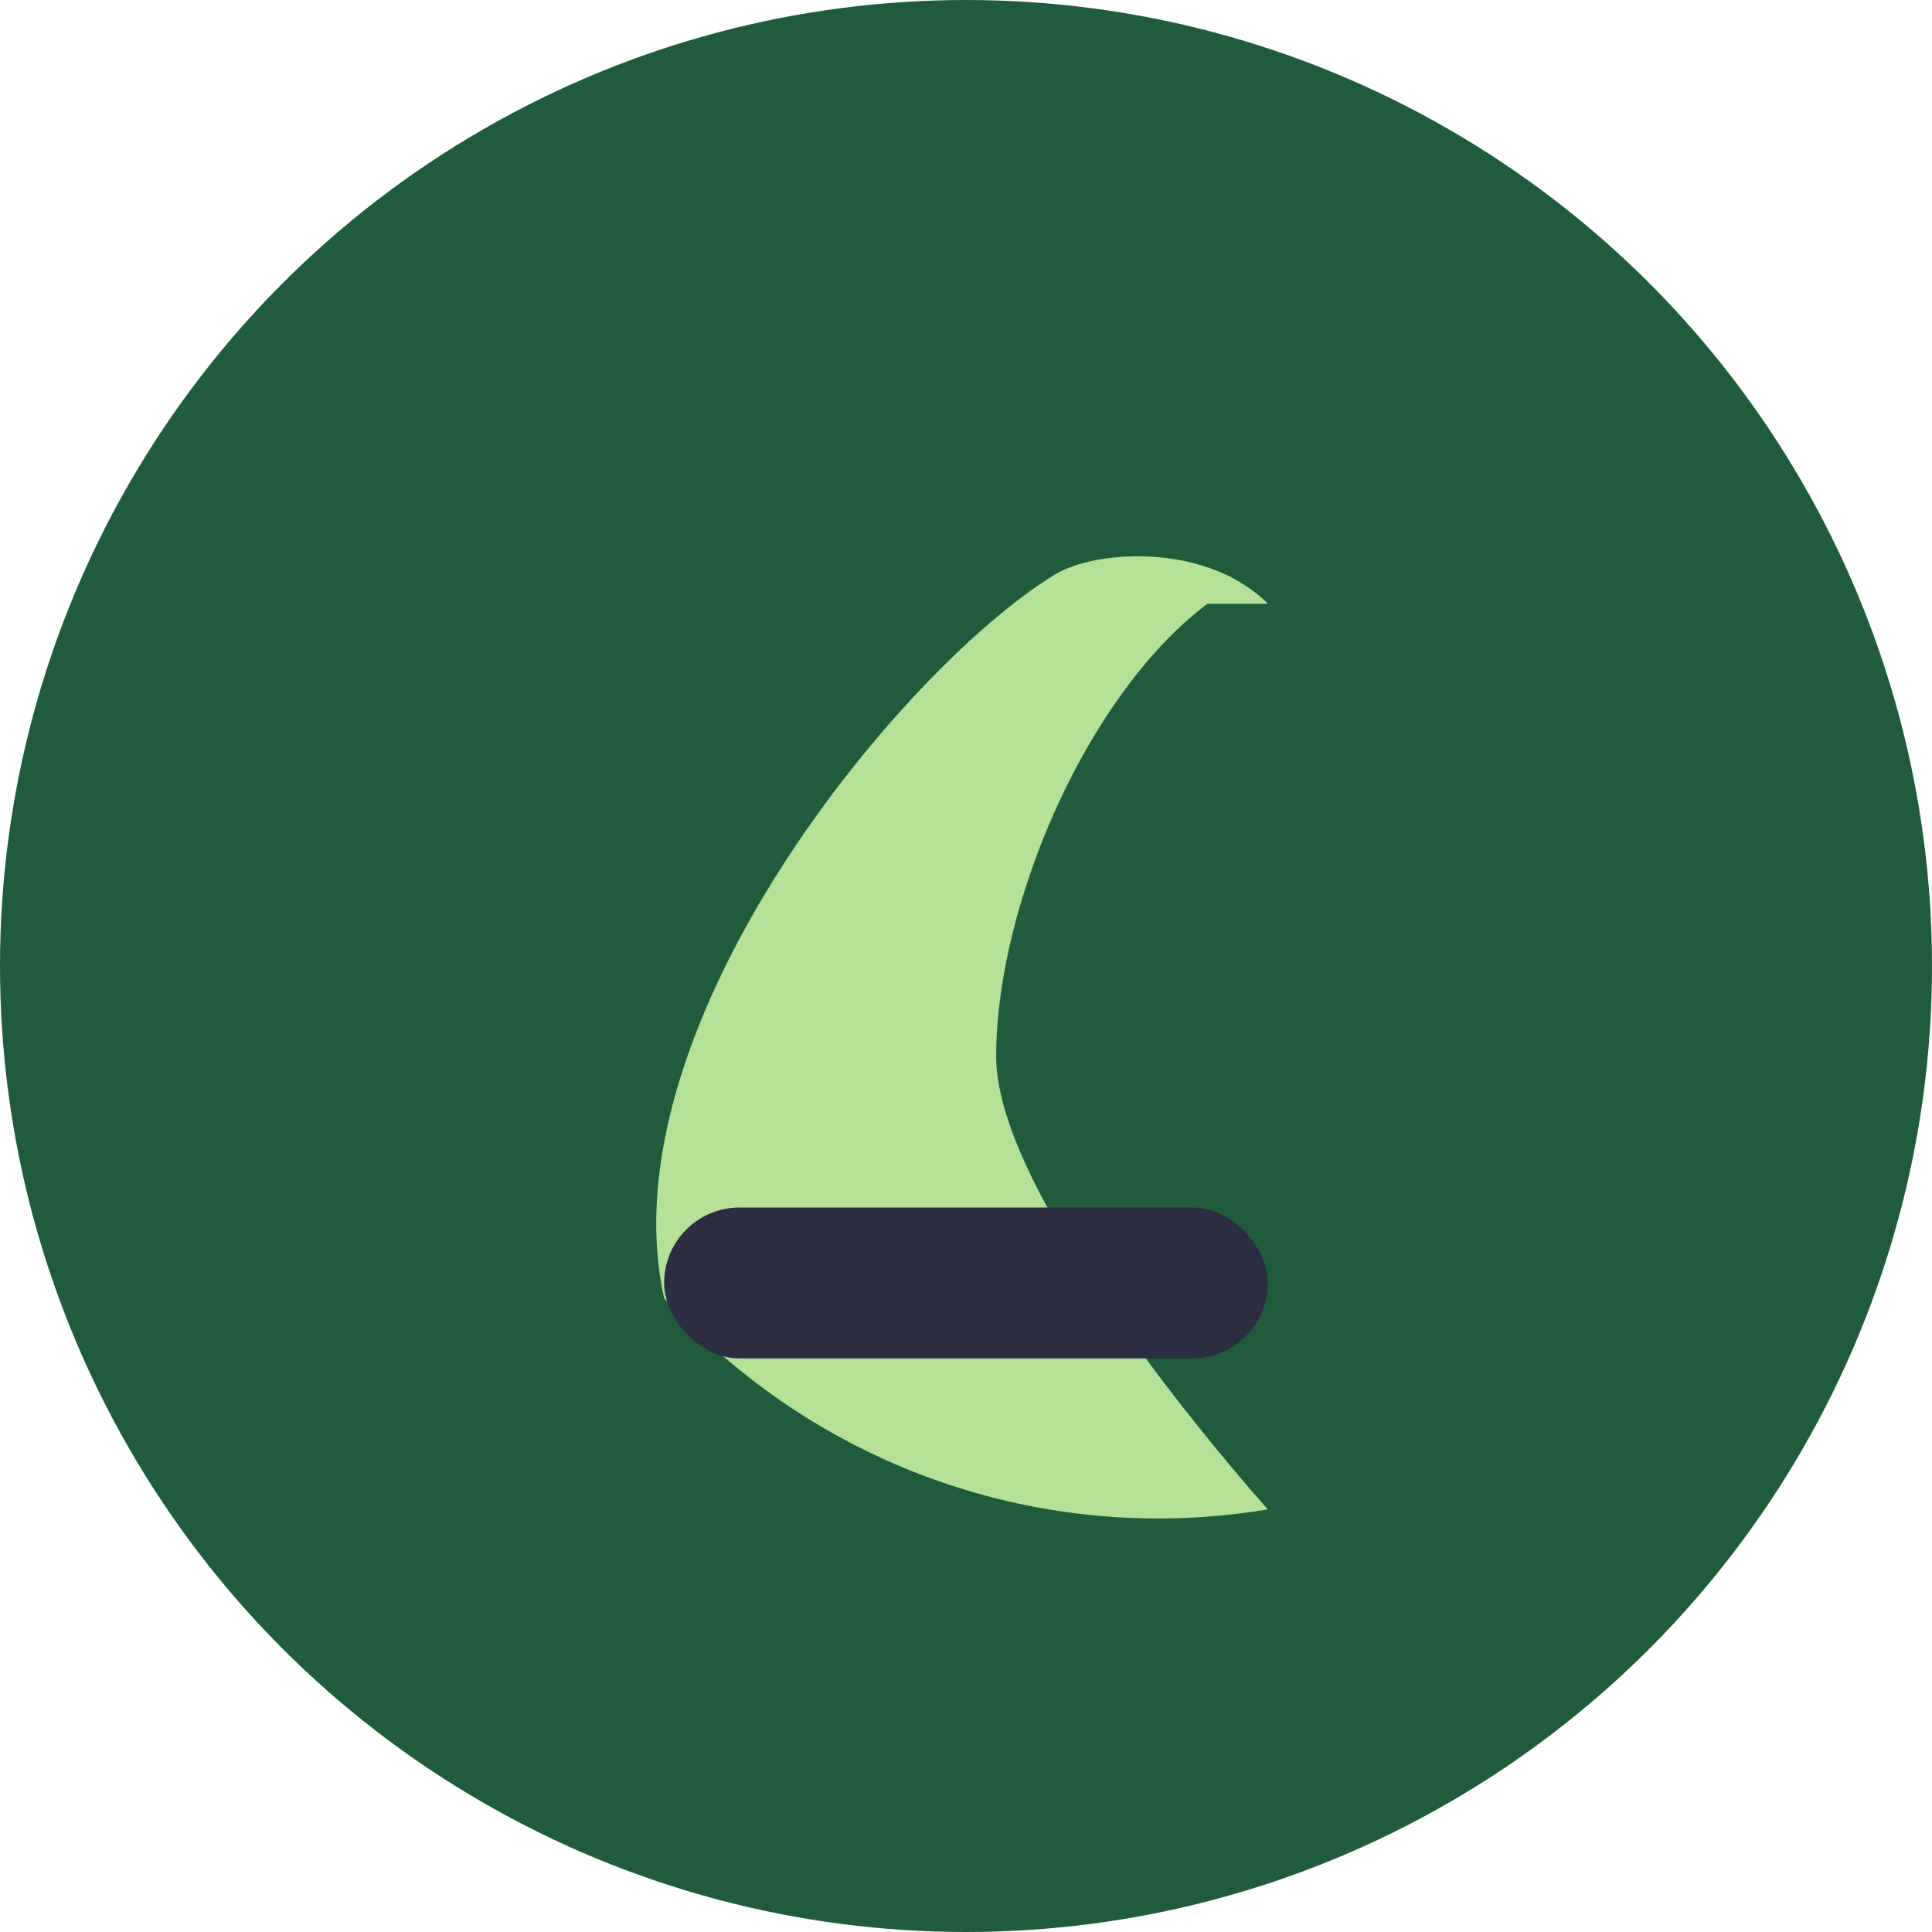 <?xml version="1.0" encoding="UTF-8"?>
<svg xmlns="http://www.w3.org/2000/svg" width="32" height="32" viewBox="0 0 32 32"><circle cx="16" cy="16" r="16" fill="#205C3B"/><path d="M20 10c-2 1.5-3.5 5-3.5 7.5S21 25 21 25A11 11 0 0 1 11 21.5C10 17 15 11 17.5 9.5c.7-.4 2.5-.5 3.5.5z" fill="#B4E197"/><rect x="11" y="20" width="10" height="2.5" rx="1.25" fill="#2B2D42" /></svg>